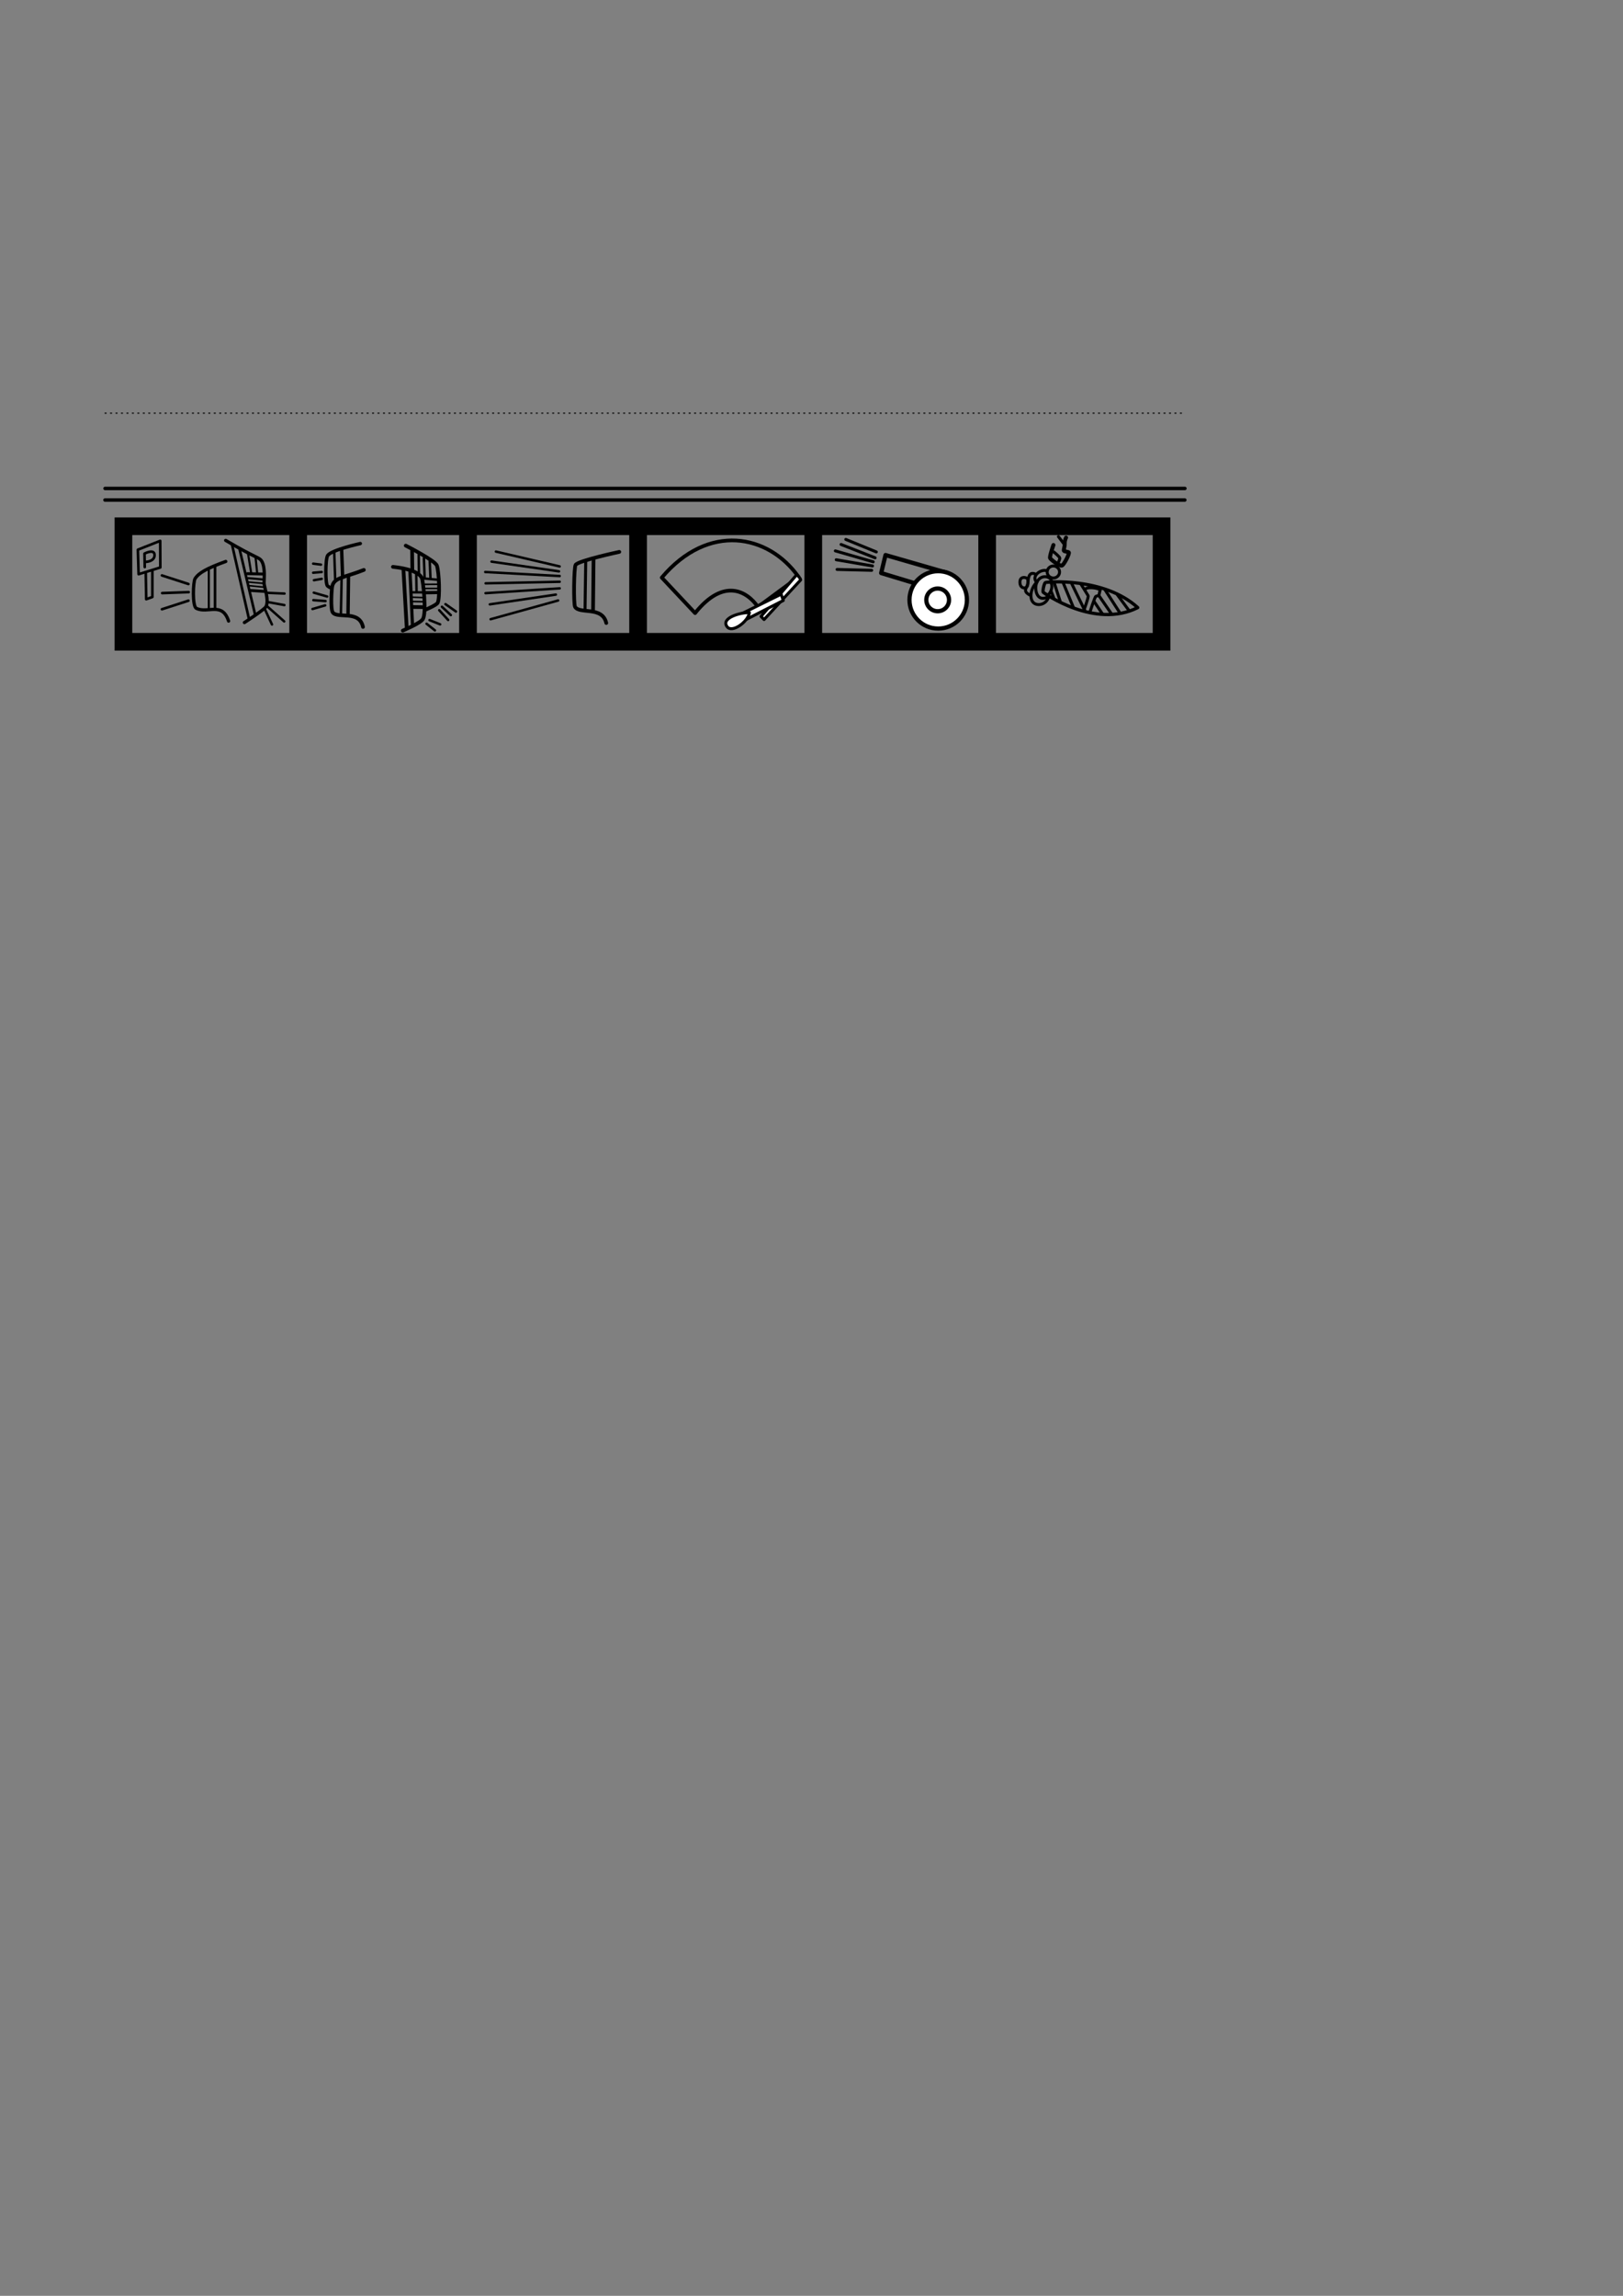 <?xml version="1.0" encoding="UTF-8" standalone="no"?>
<!-- Created with Inkscape (http://www.inkscape.org/) -->
<svg
   xmlns:svg="http://www.w3.org/2000/svg"
   xmlns="http://www.w3.org/2000/svg"
   version="1.0"
   width="744.094"
   height="1052.362"
   id="svg2">
  <rect width="100%" height="100%" fill="#808080" stroke="none"/>
  <defs
     id="defs3" />
  <g
     id="layer1">
    <g
       transform="matrix(1.001,0,0,1,-2.863623e-2,145)"
       id="g2754">
      <path
         d="M 318.383,136.034 C 331.616,119.509 342.316,126.15 347.167,133.199 L 365.771,119.444 C 351.99,99.841 324.446,94.468 303.121,119.762 L 318.383,136.034 z "
         style="color:black;fill:none;fill-opacity:1;fill-rule:evenodd;stroke:black;stroke-width:1.702;stroke-linecap:round;stroke-linejoin:round;marker:none;marker-start:none;marker-mid:none;marker-end:none;stroke-miterlimit:4;stroke-dashoffset:0;stroke-opacity:1;visibility:visible;display:inline;overflow:visible"
         id="path2756" />
      <path
         d="M 98.519,114.836 L 98.519,133.95"
         style="color:black;fill:none;fill-opacity:1;fill-rule:evenodd;stroke:black;stroke-width:1.194;stroke-linecap:round;stroke-linejoin:round;marker:none;marker-start:none;marker-mid:none;marker-end:none;stroke-miterlimit:4;stroke-dashoffset:0;stroke-opacity:1;visibility:visible;display:inline;overflow:visible"
         id="path2758" />
      <path
         d="M 95.67,115.735 L 95.67,133.837"
         style="color:black;fill:none;fill-opacity:1;fill-rule:evenodd;stroke:black;stroke-width:0.978;stroke-linecap:round;stroke-linejoin:round;marker:none;marker-start:none;marker-mid:none;marker-end:none;stroke-miterlimit:4;stroke-dashoffset:0;stroke-opacity:1;visibility:visible;display:inline;overflow:visible"
         id="path2760" />
      <path
         d="M 86.338,122.706 L 74.195,118.771"
         style="color:black;fill:none;fill-opacity:1;fill-rule:evenodd;stroke:black;stroke-width:1.194;stroke-linecap:round;stroke-linejoin:round;marker:none;marker-start:none;marker-mid:none;marker-end:none;stroke-miterlimit:4;stroke-dashoffset:0;stroke-opacity:1;visibility:visible;display:inline;overflow:visible"
         id="path2762" />
      <path
         d="M 86.45,126.417 L 74.307,126.866"
         style="color:black;fill:none;fill-opacity:1;fill-rule:evenodd;stroke:black;stroke-width:1.194;stroke-linecap:round;stroke-linejoin:round;marker:none;marker-start:none;marker-mid:none;marker-end:none;stroke-miterlimit:4;stroke-dashoffset:0;stroke-opacity:1;visibility:visible;display:inline;overflow:visible"
         id="path2764" />
      <path
         d="M 66.324,114.948 L 66.212,108.764 C 66.212,108.764 70.793,106.347 70.822,109.439 C 70.85,112.643 66.324,112.587 66.324,112.587"
         style="color:black;fill:none;fill-opacity:1;fill-rule:evenodd;stroke:black;stroke-width:1.194;stroke-linecap:round;stroke-linejoin:round;marker:none;marker-start:none;marker-mid:none;marker-end:none;stroke-miterlimit:4;stroke-dashoffset:0;stroke-opacity:1;visibility:visible;display:inline;overflow:visible"
         id="path2767" />
      <path
         d="M 66.774,117.197 L 66.999,129.677 L 69.81,128.665 L 69.81,116.48"
         style="color:black;fill:none;fill-opacity:1;fill-rule:evenodd;stroke:black;stroke-width:1.194;stroke-linecap:round;stroke-linejoin:round;marker:none;marker-start:none;marker-mid:none;marker-end:none;stroke-miterlimit:4;stroke-dashoffset:0;stroke-opacity:1;visibility:visible;display:inline;overflow:visible"
         id="path2769" />
      <path
         d="M 109.697,106.496 L 116.885,136.761"
         style="color:black;fill:none;fill-opacity:1;fill-rule:evenodd;stroke:black;stroke-width:1.194;stroke-linecap:round;stroke-linejoin:round;marker:none;marker-start:none;marker-mid:none;marker-end:none;stroke-miterlimit:4;stroke-dashoffset:0;stroke-opacity:1;visibility:visible;display:inline;overflow:visible"
         id="path2771" />
      <path
         d="M 106.316,104.706 L 114.093,138.862"
         style="color:black;fill:none;fill-opacity:1;fill-rule:evenodd;stroke:black;stroke-width:1.194;stroke-linecap:round;stroke-linejoin:round;marker:none;marker-start:none;marker-mid:none;marker-end:none;stroke-miterlimit:4;stroke-dashoffset:0;stroke-opacity:1;visibility:visible;display:inline;overflow:visible"
         id="path2773" />
      <path
         d="M 113.365,117.959 L 120.425,118.123"
         style="color:black;fill:none;fill-opacity:1;fill-rule:evenodd;stroke:black;stroke-width:1.343;stroke-linecap:round;stroke-linejoin:round;marker:none;marker-start:none;marker-mid:none;marker-end:none;stroke-miterlimit:4;stroke-dashoffset:0;stroke-opacity:1;visibility:visible;display:inline;overflow:visible"
         id="path2775" />
      <path
         d="M 113.66,120.008 L 120.167,120.587"
         style="color:black;fill:none;fill-opacity:1;fill-rule:evenodd;stroke:black;stroke-width:0.978;stroke-linecap:round;stroke-linejoin:round;marker:none;marker-start:none;marker-mid:none;marker-end:none;stroke-miterlimit:4;stroke-dashoffset:0;stroke-opacity:1;visibility:visible;display:inline;overflow:visible"
         id="path2777" />
      <path
         d="M 113.997,121.807 L 120.744,122.418"
         style="color:black;fill:none;fill-opacity:1;fill-rule:evenodd;stroke:black;stroke-width:0.746;stroke-linecap:round;stroke-linejoin:round;marker:none;marker-start:none;marker-mid:none;marker-end:none;stroke-miterlimit:4;stroke-dashoffset:0;stroke-opacity:1;visibility:visible;display:inline;overflow:visible"
         id="path2779" />
      <path
         d="M 114.335,123.493 L 121.193,124.168"
         style="color:black;fill:none;fill-opacity:1;fill-rule:evenodd;stroke:black;stroke-width:0.746;stroke-linecap:round;stroke-linejoin:round;marker:none;marker-start:none;marker-mid:none;marker-end:none;stroke-miterlimit:4;stroke-dashoffset:0;stroke-opacity:1;visibility:visible;display:inline;overflow:visible"
         id="path2781" />
      <path
         d="M 114.801,125.665 L 121.583,126.115"
         style="color:black;fill:none;fill-opacity:1;fill-rule:evenodd;stroke:black;stroke-width:1.343;stroke-linecap:round;stroke-linejoin:round;marker:none;marker-start:none;marker-mid:none;marker-end:none;stroke-miterlimit:4;stroke-dashoffset:0;stroke-opacity:1;visibility:visible;display:inline;overflow:visible"
         id="path2783" />
      <path
         d="M 113.608,108.668 L 115.141,118.028"
         style="color:black;fill:none;fill-opacity:1;fill-rule:evenodd;stroke:black;stroke-width:0.978;stroke-linecap:round;stroke-linejoin:round;marker:none;marker-start:none;marker-mid:none;marker-end:none;stroke-miterlimit:4;stroke-dashoffset:0;stroke-opacity:1;visibility:visible;display:inline;overflow:visible"
         id="path2785" />
      <path
         d="M 117.119,110.942 L 117.856,118.088"
         style="color:black;fill:none;fill-opacity:1;fill-rule:evenodd;stroke:black;stroke-width:0.978;stroke-linecap:round;stroke-linejoin:round;marker:none;marker-start:none;marker-mid:none;marker-end:none;stroke-miterlimit:4;stroke-dashoffset:0;stroke-opacity:1;visibility:visible;display:inline;overflow:visible"
         id="path2787" />
      <path
         d="M 122.663,126.746 L 130.336,127.083"
         style="color:black;fill:none;fill-opacity:1;fill-rule:evenodd;stroke:black;stroke-width:1.119;stroke-linecap:round;stroke-linejoin:round;marker:none;marker-start:none;marker-mid:none;marker-end:none;stroke-miterlimit:4;stroke-dashoffset:0;stroke-opacity:1;visibility:visible;display:inline;overflow:visible"
         id="path2789" />
      <path
         d="M 122.992,131.026 L 130.284,132.359"
         style="color:black;fill:none;fill-opacity:1;fill-rule:evenodd;stroke:black;stroke-width:1.119;stroke-linecap:round;stroke-linejoin:round;marker:none;marker-start:none;marker-mid:none;marker-end:none;stroke-miterlimit:4;stroke-dashoffset:0;stroke-opacity:1;visibility:visible;display:inline;overflow:visible"
         id="path2791" />
      <path
         d="M 122.274,132.817 L 130.188,139.849"
         style="color:black;fill:none;fill-opacity:1;fill-rule:evenodd;stroke:black;stroke-width:1.119;stroke-linecap:round;stroke-linejoin:round;marker:none;marker-start:none;marker-mid:none;marker-end:none;stroke-miterlimit:4;stroke-dashoffset:0;stroke-opacity:1;visibility:visible;display:inline;overflow:visible"
         id="path2793" />
      <path
         d="M 121.339,134.235 L 124.594,141.25"
         style="color:black;fill:none;fill-opacity:1;fill-rule:evenodd;stroke:black;stroke-width:1.119;stroke-linecap:round;stroke-linejoin:round;marker:none;marker-start:none;marker-mid:none;marker-end:none;stroke-miterlimit:4;stroke-dashoffset:0;stroke-opacity:1;visibility:visible;display:inline;overflow:visible"
         id="path2795" />
      <path
         d="M 165.044,104.154 C 165.044,104.154 151.869,107.06 150.107,109.615 C 149.009,111.205 148.986,122.798 150.038,123.597 C 151.279,124.541 151.735,124.505 151.735,124.505"
         style="color:black;fill:none;fill-opacity:1;fill-rule:evenodd;stroke:black;stroke-width:1.552;stroke-linecap:round;stroke-linejoin:round;marker:none;marker-start:none;marker-mid:none;marker-end:none;stroke-miterlimit:4;stroke-dashoffset:0;stroke-opacity:1;visibility:visible;display:inline;overflow:visible"
         id="path2797" />
      <path
         d="M 166.67,116.245 C 157.9,119.731 153.188,119.663 152.226,123.606 C 151.884,125.007 151.346,134.283 152.451,135.749 C 154.724,138.764 164.528,134.452 166.281,142.383"
         style="color:black;fill:none;fill-opacity:1;fill-rule:evenodd;stroke:black;stroke-width:1.702;stroke-linecap:round;stroke-linejoin:round;marker:none;marker-start:none;marker-mid:none;marker-end:none;stroke-miterlimit:4;stroke-dashoffset:0;stroke-opacity:1;visibility:visible;display:inline;overflow:visible"
         id="path2799" />
      <path
         d="M 153.126,108.314 L 153.575,121.531"
         style="color:black;fill:none;fill-opacity:1;fill-rule:evenodd;stroke:black;stroke-width:1.119;stroke-linecap:round;stroke-linejoin:round;marker:none;marker-start:none;marker-mid:none;marker-end:none;stroke-miterlimit:4;stroke-dashoffset:0;stroke-opacity:1;visibility:visible;display:inline;overflow:visible"
         id="path2801" />
      <path
         d="M 156.499,106.965 L 156.948,119.108"
         style="color:black;fill:none;fill-opacity:1;fill-rule:evenodd;stroke:black;stroke-width:1.552;stroke-linecap:round;stroke-linejoin:round;marker:none;marker-start:none;marker-mid:none;marker-end:none;stroke-miterlimit:4;stroke-dashoffset:0;stroke-opacity:1;visibility:visible;display:inline;overflow:visible"
         id="path2803" />
      <path
         d="M 156.499,120.12 L 156.161,136.648"
         style="color:black;fill:none;fill-opacity:1;fill-rule:evenodd;stroke:black;stroke-width:1.119;stroke-linecap:round;stroke-linejoin:round;marker:none;marker-start:none;marker-mid:none;marker-end:none;stroke-miterlimit:4;stroke-dashoffset:0;stroke-opacity:1;visibility:visible;display:inline;overflow:visible"
         id="path2805" />
      <path
         d="M 159.647,118.771 L 159.422,136.986"
         style="color:black;fill:none;fill-opacity:1;fill-rule:evenodd;stroke:black;stroke-width:1.552;stroke-linecap:round;stroke-linejoin:round;marker:none;marker-start:none;marker-mid:none;marker-end:none;stroke-miterlimit:4;stroke-dashoffset:0;stroke-opacity:1;visibility:visible;display:inline;overflow:visible"
         id="path2807" />
      <path
         d="M 147.054,113.824 L 143.456,113.374"
         style="color:black;fill:none;fill-opacity:1;fill-rule:evenodd;stroke:black;stroke-width:1.119;stroke-linecap:round;stroke-linejoin:round;marker:none;marker-start:none;marker-mid:none;marker-end:none;stroke-miterlimit:4;stroke-dashoffset:0;stroke-opacity:1;visibility:visible;display:inline;overflow:visible"
         id="path2809" />
      <path
         d="M 147.391,117.197 L 143.456,117.534"
         style="color:black;fill:none;fill-opacity:1;fill-rule:evenodd;stroke:black;stroke-width:1.119;stroke-linecap:round;stroke-linejoin:round;marker:none;marker-start:none;marker-mid:none;marker-end:none;stroke-miterlimit:4;stroke-dashoffset:0;stroke-opacity:1;visibility:visible;display:inline;overflow:visible"
         id="path2811" />
      <path
         d="M 147.391,120.345 L 143.802,120.968"
         style="color:black;fill:none;fill-opacity:1;fill-rule:evenodd;stroke:black;stroke-width:1.119;stroke-linecap:round;stroke-linejoin:round;marker:none;marker-start:none;marker-mid:none;marker-end:none;stroke-miterlimit:4;stroke-dashoffset:0;stroke-opacity:1;visibility:visible;display:inline;overflow:visible"
         id="path2813" />
      <path
         d="M 149.865,128.44 L 143.741,126.666"
         style="color:black;fill:none;fill-opacity:1;fill-rule:evenodd;stroke:black;stroke-width:1.119;stroke-linecap:round;stroke-linejoin:round;marker:none;marker-start:none;marker-mid:none;marker-end:none;stroke-miterlimit:4;stroke-dashoffset:0;stroke-opacity:1;visibility:visible;display:inline;overflow:visible"
         id="path2815" />
      <path
         d="M 149.13,130.525 L 143.55,130.1"
         style="color:black;fill:none;fill-opacity:1;fill-rule:evenodd;stroke:black;stroke-width:1.119;stroke-linecap:round;stroke-linejoin:round;marker:none;marker-start:none;marker-mid:none;marker-end:none;stroke-miterlimit:4;stroke-dashoffset:0;stroke-opacity:1;visibility:visible;display:inline;overflow:visible"
         id="path2817" />
      <path
         d="M 148.957,132.497 L 143.144,134.166"
         style="color:black;fill:none;fill-opacity:1;fill-rule:evenodd;stroke:black;stroke-width:1.119;stroke-linecap:round;stroke-linejoin:round;marker:none;marker-start:none;marker-mid:none;marker-end:none;stroke-miterlimit:4;stroke-dashoffset:0;stroke-opacity:1;visibility:visible;display:inline;overflow:visible"
         id="path2819" />
      <path
         d="M 179.998,114.836 C 189.33,115.847 192.414,118.156 193.266,120.008 C 193.805,121.181 195.473,135.83 193.715,138.785 C 192.601,140.659 184.496,144.069 184.496,144.069"
         style="color:black;fill:none;fill-opacity:1;fill-rule:evenodd;stroke:black;stroke-width:1.702;stroke-linecap:round;stroke-linejoin:round;marker:none;marker-start:none;marker-mid:none;marker-end:none;stroke-miterlimit:4;stroke-dashoffset:0;stroke-opacity:1;visibility:visible;display:inline;overflow:visible"
         id="path2821" />
      <path
         d="M 184.798,115.952 L 186.295,142.495"
         style="color:black;fill:none;fill-opacity:1;fill-rule:evenodd;stroke:black;stroke-width:1.702;stroke-linecap:round;stroke-linejoin:round;marker:none;marker-start:none;marker-mid:none;marker-end:none;stroke-miterlimit:4;stroke-dashoffset:0;stroke-opacity:1;visibility:visible;display:inline;overflow:visible"
         id="path2823" />
      <path
         d="M 187.8,116.936 L 188.968,141.785"
         style="color:black;fill:none;fill-opacity:1;fill-rule:evenodd;stroke:black;stroke-width:1.478;stroke-linecap:round;stroke-linejoin:round;marker:none;marker-start:none;marker-mid:none;marker-end:none;stroke-miterlimit:4;stroke-dashoffset:0;stroke-opacity:1;visibility:visible;display:inline;overflow:visible"
         id="path2825" />
      <path
         d="M 188.768,126.529 L 193.94,126.529"
         style="color:black;fill:none;fill-opacity:1;fill-rule:evenodd;stroke:black;stroke-width:1.119;stroke-linecap:round;stroke-linejoin:round;marker:none;marker-start:none;marker-mid:none;marker-end:none;stroke-miterlimit:4;stroke-dashoffset:0;stroke-opacity:1;visibility:visible;display:inline;overflow:visible"
         id="path2827" />
      <path
         d="M 194.286,128.934 L 188.683,128.753"
         style="color:black;fill:none;fill-opacity:1;fill-rule:evenodd;stroke:black;stroke-width:0.746;stroke-linecap:round;stroke-linejoin:round;marker:none;marker-start:none;marker-mid:none;marker-end:none;stroke-miterlimit:4;stroke-dashoffset:0;stroke-opacity:1;visibility:visible;display:inline;overflow:visible"
         id="path2829" />
      <path
         d="M 194.338,130.845 L 188.727,130.716"
         style="color:black;fill:none;fill-opacity:1;fill-rule:evenodd;stroke:black;stroke-width:0.746;stroke-linecap:round;stroke-linejoin:round;marker:none;marker-start:none;marker-mid:none;marker-end:none;stroke-miterlimit:4;stroke-dashoffset:0;stroke-opacity:1;visibility:visible;display:inline;overflow:visible"
         id="path2831" />
      <path
         d="M 194.286,133.311 L 189.218,133.242"
         style="color:black;fill:none;fill-opacity:1;fill-rule:evenodd;stroke:black;stroke-width:1.694;stroke-linecap:round;stroke-linejoin:round;marker:none;marker-start:none;marker-mid:none;marker-end:none;stroke-miterlimit:4;stroke-dashoffset:0;stroke-opacity:1;visibility:visible;display:inline;overflow:visible"
         id="path2833" />
      <path
         d="M 190.671,117.984 L 190.819,126.26"
         style="color:black;fill:none;fill-opacity:1;fill-rule:evenodd;stroke:black;stroke-width:1.119;stroke-linecap:round;stroke-linejoin:round;marker:none;marker-start:none;marker-mid:none;marker-end:none;stroke-miterlimit:4;stroke-dashoffset:0;stroke-opacity:1;visibility:visible;display:inline;overflow:visible"
         id="path2835" />
      <path
         d="M 185.87,105.106 C 185.87,105.106 199.361,111.956 200.124,114.273 C 201.153,117.395 201.596,128.978 200.497,131.287 C 199.962,132.411 194.84,134.512 194.84,134.512"
         style="color:black;fill:none;fill-opacity:1;fill-rule:evenodd;stroke:black;stroke-width:1.702;stroke-linecap:round;stroke-linejoin:round;marker:none;marker-start:none;marker-mid:none;marker-end:none;stroke-miterlimit:4;stroke-dashoffset:0;stroke-opacity:1;visibility:visible;display:inline;overflow:visible"
         id="path2837" />
      <path
         d="M 188.768,106.852 L 188.881,116.297"
         style="color:black;fill:none;fill-opacity:1;fill-rule:evenodd;stroke:black;stroke-width:1.702;stroke-linecap:round;stroke-linejoin:round;marker:none;marker-start:none;marker-mid:none;marker-end:none;stroke-miterlimit:4;stroke-dashoffset:0;stroke-opacity:1;visibility:visible;display:inline;overflow:visible"
         id="path2839" />
      <path
         d="M 191.804,109.214 L 191.916,117.871"
         style="color:black;fill:none;fill-opacity:1;fill-rule:evenodd;stroke:black;stroke-width:1.119;stroke-linecap:round;stroke-linejoin:round;marker:none;marker-start:none;marker-mid:none;marker-end:none;stroke-miterlimit:4;stroke-dashoffset:0;stroke-opacity:1;visibility:visible;display:inline;overflow:visible"
         id="path2841" />
      <path
         d="M 194.192,110.892 L 194.503,119.67"
         style="color:black;fill:none;fill-opacity:1;fill-rule:evenodd;stroke:black;stroke-width:1.119;stroke-linecap:round;stroke-linejoin:round;marker:none;marker-start:none;marker-mid:none;marker-end:none;stroke-miterlimit:4;stroke-dashoffset:0;stroke-opacity:1;visibility:visible;display:inline;overflow:visible"
         id="path2843" />
      <path
         d="M 196.864,112.362 L 197.201,120.233"
         style="color:black;fill:none;fill-opacity:1;fill-rule:evenodd;stroke:black;stroke-width:1.119;stroke-linecap:round;stroke-linejoin:round;marker:none;marker-start:none;marker-mid:none;marker-end:none;stroke-miterlimit:4;stroke-dashoffset:0;stroke-opacity:1;visibility:visible;display:inline;overflow:visible"
         id="path2845" />
      <path
         d="M 193.603,120.12 L 201.024,120.795"
         style="color:black;fill:none;fill-opacity:1;fill-rule:evenodd;stroke:black;stroke-width:1.119;stroke-linecap:round;stroke-linejoin:round;marker:none;marker-start:none;marker-mid:none;marker-end:none;stroke-miterlimit:4;stroke-dashoffset:0;stroke-opacity:1;visibility:visible;display:inline;overflow:visible"
         id="path2847" />
      <path
         d="M 194.382,122.862 L 200.911,122.819"
         style="color:black;fill:none;fill-opacity:1;fill-rule:evenodd;stroke:black;stroke-width:0.746;stroke-linecap:round;stroke-linejoin:round;marker:none;marker-start:none;marker-mid:none;marker-end:none;stroke-miterlimit:4;stroke-dashoffset:0;stroke-opacity:1;visibility:visible;display:inline;overflow:visible"
         id="path2849" />
      <path
         d="M 194.503,124.73 L 201.024,124.73"
         style="color:black;fill:none;fill-opacity:1;fill-rule:evenodd;stroke:black;stroke-width:0.746;stroke-linecap:round;stroke-linejoin:round;marker:none;marker-start:none;marker-mid:none;marker-end:none;stroke-miterlimit:4;stroke-dashoffset:0;stroke-opacity:1;visibility:visible;display:inline;overflow:visible"
         id="path2851" />
      <path
         d="M 195.09,126.693 L 200.782,126.581"
         style="color:black;fill:none;fill-opacity:1;fill-rule:evenodd;stroke:black;stroke-width:1.493;stroke-linecap:round;stroke-linejoin:round;marker:none;marker-start:none;marker-mid:none;marker-end:none;stroke-miterlimit:4;stroke-dashoffset:0;stroke-opacity:1;visibility:visible;display:inline;overflow:visible"
         id="path2853" />
      <path
         d="M 204.06,131.926 L 208.878,135.316"
         style="color:black;fill:none;fill-opacity:1;fill-rule:evenodd;stroke:black;stroke-width:1.119;stroke-linecap:round;stroke-linejoin:round;marker:none;marker-start:none;marker-mid:none;marker-end:none;stroke-miterlimit:4;stroke-dashoffset:0;stroke-opacity:1;visibility:visible;display:inline;overflow:visible"
         id="path2855" />
      <path
         d="M 202.434,133.136 L 206.508,136.952"
         style="color:black;fill:none;fill-opacity:1;fill-rule:evenodd;stroke:black;stroke-width:1.119;stroke-linecap:round;stroke-linejoin:round;marker:none;marker-start:none;marker-mid:none;marker-end:none;stroke-miterlimit:4;stroke-dashoffset:0;stroke-opacity:1;visibility:visible;display:inline;overflow:visible"
         id="path2857" />
      <path
         d="M 201.205,134.72 L 205.288,139.193"
         style="color:black;fill:none;fill-opacity:1;fill-rule:evenodd;stroke:black;stroke-width:1.119;stroke-linecap:round;stroke-linejoin:round;marker:none;marker-start:none;marker-mid:none;marker-end:none;stroke-miterlimit:4;stroke-dashoffset:0;stroke-opacity:1;visibility:visible;display:inline;overflow:visible"
         id="path2859" />
      <path
         d="M 196.751,139.251 L 201.621,141.198"
         style="color:black;fill:none;fill-opacity:1;fill-rule:evenodd;stroke:black;stroke-width:1.119;stroke-linecap:round;stroke-linejoin:round;marker:none;marker-start:none;marker-mid:none;marker-end:none;stroke-miterlimit:4;stroke-dashoffset:0;stroke-opacity:1;visibility:visible;display:inline;overflow:visible"
         id="path2861" />
      <path
         d="M 195.402,140.921 L 199.225,143.957"
         style="color:black;fill:none;fill-opacity:1;fill-rule:evenodd;stroke:black;stroke-width:1.119;stroke-linecap:round;stroke-linejoin:round;marker:none;marker-start:none;marker-mid:none;marker-end:none;stroke-miterlimit:4;stroke-dashoffset:0;stroke-opacity:1;visibility:visible;display:inline;overflow:visible"
         id="path2863" />
      <path
         d="M 283.665,107.977 C 283.665,107.977 264.877,111.983 263.651,113.936 C 262.893,115.144 262.667,131.963 263.413,133.19 C 265.516,136.648 275.907,132.713 277.706,140.584"
         style="color:black;fill:none;fill-opacity:1;fill-rule:evenodd;stroke:black;stroke-width:1.702;stroke-linecap:round;stroke-linejoin:round;marker:none;marker-start:none;marker-mid:none;marker-end:none;stroke-miterlimit:4;stroke-dashoffset:0;stroke-opacity:1;visibility:visible;display:inline;overflow:visible"
         id="path2865" />
      <path
         d="M 268.298,112.13 L 267.98,134.391"
         style="color:black;fill:none;fill-opacity:1;fill-rule:evenodd;stroke:black;stroke-width:1.358;stroke-linecap:round;stroke-linejoin:round;marker:none;marker-start:none;marker-mid:none;marker-end:none;stroke-miterlimit:4;stroke-dashoffset:0;stroke-opacity:1;visibility:visible;display:inline;overflow:visible"
         id="path2867" />
      <path
         d="M 271.885,111.176 L 271.647,134.868"
         style="color:black;fill:none;fill-opacity:1;fill-rule:evenodd;stroke:black;stroke-width:1.702;stroke-linecap:round;stroke-linejoin:round;marker:none;marker-start:none;marker-mid:none;marker-end:none;stroke-miterlimit:4;stroke-dashoffset:0;stroke-opacity:1;visibility:visible;display:inline;overflow:visible"
         id="path2869" />
      <path
         d="M 227.153,107.837 L 256.356,114.639"
         style="color:black;fill:none;fill-opacity:1;fill-rule:evenodd;stroke:black;stroke-width:1.119;stroke-linecap:round;stroke-linejoin:round;marker:none;marker-start:none;marker-mid:none;marker-end:none;stroke-miterlimit:4;stroke-dashoffset:0;stroke-opacity:1;visibility:visible;display:inline;overflow:visible"
         id="path2871" />
      <path
         d="M 225.162,112.448 L 256.054,116.9"
         style="color:black;fill:none;fill-opacity:1;fill-rule:evenodd;stroke:black;stroke-width:1.119;stroke-linecap:round;stroke-linejoin:round;marker:none;marker-start:none;marker-mid:none;marker-end:none;stroke-miterlimit:4;stroke-dashoffset:0;stroke-opacity:1;visibility:visible;display:inline;overflow:visible"
         id="path2873" />
      <path
         d="M 222.268,117.199 L 256.372,119.047"
         style="color:black;fill:none;fill-opacity:1;fill-rule:evenodd;stroke:black;stroke-width:1.119;stroke-linecap:round;stroke-linejoin:round;marker:none;marker-start:none;marker-mid:none;marker-end:none;stroke-miterlimit:4;stroke-dashoffset:0;stroke-opacity:1;visibility:visible;display:inline;overflow:visible"
         id="path2875" />
      <path
         d="M 222.446,122.389 L 256.372,121.67"
         style="color:black;fill:none;fill-opacity:1;fill-rule:evenodd;stroke:black;stroke-width:1.119;stroke-linecap:round;stroke-linejoin:round;marker:none;marker-start:none;marker-mid:none;marker-end:none;stroke-miterlimit:4;stroke-dashoffset:0;stroke-opacity:1;visibility:visible;display:inline;overflow:visible"
         id="path2877" />
      <path
         d="M 222.404,126.899 L 256.372,124.692"
         style="color:black;fill:none;fill-opacity:1;fill-rule:evenodd;stroke:black;stroke-width:1.119;stroke-linecap:round;stroke-linejoin:round;marker:none;marker-start:none;marker-mid:none;marker-end:none;stroke-miterlimit:4;stroke-dashoffset:0;stroke-opacity:1;visibility:visible;display:inline;overflow:visible"
         id="path2879" />
      <path
         d="M 224.367,132.025 L 254.623,127.554"
         style="color:black;fill:none;fill-opacity:1;fill-rule:evenodd;stroke:black;stroke-width:1.119;stroke-linecap:round;stroke-linejoin:round;marker:none;marker-start:none;marker-mid:none;marker-end:none;stroke-miterlimit:4;stroke-dashoffset:0;stroke-opacity:1;visibility:visible;display:inline;overflow:visible"
         id="path2881" />
      <path
         d="M 224.729,138.844 L 255.657,130.257"
         style="color:black;fill:none;fill-opacity:1;fill-rule:evenodd;stroke:black;stroke-width:1.119;stroke-linecap:round;stroke-linejoin:round;marker:none;marker-start:none;marker-mid:none;marker-end:none;stroke-miterlimit:4;stroke-dashoffset:0;stroke-opacity:1;visibility:visible;display:inline;overflow:visible"
         id="path2883" />
      <path
         d="M 364.957,118.398 C 364.957,118.398 366.665,119.96 366.737,120.826 L 349.977,138.994 L 348.595,137.553 L 364.957,118.398 z "
         style="color:black;fill:white;fill-opacity:1;fill-rule:evenodd;stroke:black;stroke-width:1.358;stroke-linecap:round;stroke-linejoin:round;marker:none;marker-start:none;marker-mid:none;marker-end:none;stroke-miterlimit:4;stroke-dashoffset:0;stroke-opacity:1;visibility:visible;display:inline;overflow:visible"
         id="path2885" />
      <path
         d="M 338.483,136.914 L 357.812,127.365 L 358.775,130.257 L 341.342,139.173 L 338.483,136.914 z "
         style="color:black;fill:white;fill-opacity:1;fill-rule:evenodd;stroke:black;stroke-width:1.358;stroke-linecap:round;stroke-linejoin:round;marker:none;marker-start:none;marker-mid:none;marker-end:none;stroke-miterlimit:4;stroke-dashoffset:0;stroke-opacity:1;visibility:visible;display:inline;overflow:visible"
         id="path2887" />
      <path
         d="M 405.609,109.429 L 433.907,117.603 L 431.61,126.176 L 403.613,117.679 L 405.609,109.429 z "
         style="color:black;fill:none;fill-opacity:1;fill-rule:evenodd;stroke:black;stroke-width:1.933;stroke-linecap:round;stroke-linejoin:round;marker:none;marker-start:none;marker-mid:none;marker-end:none;stroke-miterlimit:4;stroke-dashoffset:0;stroke-opacity:1;visibility:visible;display:inline;overflow:visible"
         id="path2889" />
      <path
         d="M 442.887,129.979 C 442.887,137.24 436.994,143.133 429.733,143.133 C 422.472,143.133 416.579,137.24 416.579,129.979 C 416.579,122.718 422.472,116.825 429.733,116.825 C 436.994,116.825 442.887,122.718 442.887,129.979 z "
         style="color:black;fill:white;fill-opacity:1;fill-rule:evenodd;stroke:black;stroke-width:1.933;stroke-linecap:round;stroke-linejoin:round;marker:none;marker-start:none;marker-mid:none;marker-end:none;stroke-miterlimit:4;stroke-dashoffset:0;stroke-opacity:1;visibility:visible;display:inline;overflow:visible"
         id="path2891" />
      <path
         d="M 434.698,129.979 C 434.698,132.851 432.367,135.182 429.495,135.182 C 426.622,135.182 424.291,132.851 424.291,129.979 C 424.291,127.106 426.622,124.775 429.495,124.775 C 432.367,124.775 434.698,127.106 434.698,129.979 z "
         style="color:black;fill:white;fill-opacity:1;fill-rule:evenodd;stroke:black;stroke-width:1.933;stroke-linecap:round;stroke-linejoin:round;marker:none;marker-start:none;marker-mid:none;marker-end:none;stroke-miterlimit:4;stroke-dashoffset:0;stroke-opacity:1;visibility:visible;display:inline;overflow:visible"
         id="path2893" />
      <path
         d="M 387.412,102.262 L 401.393,107.996"
         style="color:black;fill:none;fill-opacity:1;fill-rule:evenodd;stroke:black;stroke-width:1.358;stroke-linecap:round;stroke-linejoin:round;marker:none;marker-start:none;marker-mid:none;marker-end:none;stroke-miterlimit:4;stroke-dashoffset:0;stroke-opacity:1;visibility:visible;display:inline;overflow:visible"
         id="path2895" />
      <path
         d="M 400.842,110.702 L 385.25,104.577"
         style="color:black;fill:none;fill-opacity:1;fill-rule:evenodd;stroke:black;stroke-width:1.358;stroke-linecap:round;stroke-linejoin:round;marker:none;marker-start:none;marker-mid:none;marker-end:none;stroke-miterlimit:4;stroke-dashoffset:0;stroke-opacity:1;visibility:visible;display:inline;overflow:visible"
         id="path2897" />
      <path
         d="M 399.973,112.53 L 382.623,107.515"
         style="color:black;fill:none;fill-opacity:1;fill-rule:evenodd;stroke:black;stroke-width:1.358;stroke-linecap:round;stroke-linejoin:round;marker:none;marker-start:none;marker-mid:none;marker-end:none;stroke-miterlimit:4;stroke-dashoffset:0;stroke-opacity:1;visibility:visible;display:inline;overflow:visible"
         id="path2899" />
      <path
         d="M 399.649,114.429 L 383.024,111.573"
         style="color:black;fill:none;fill-opacity:1;fill-rule:evenodd;stroke:black;stroke-width:1.358;stroke-linecap:round;stroke-linejoin:round;marker:none;marker-start:none;marker-mid:none;marker-end:none;stroke-miterlimit:4;stroke-dashoffset:0;stroke-opacity:1;visibility:visible;display:inline;overflow:visible"
         id="path2901" />
      <path
         d="M 399.267,116.426 L 383.421,116.026"
         style="color:black;fill:none;fill-opacity:1;fill-rule:evenodd;stroke:black;stroke-width:1.358;stroke-linecap:round;stroke-linejoin:round;marker:none;marker-start:none;marker-mid:none;marker-end:none;stroke-miterlimit:4;stroke-dashoffset:0;stroke-opacity:1;visibility:visible;display:inline;overflow:visible"
         id="path2903" />
      <path
         d="M 478.774,122.053 C 479.058,121.728 505.604,119.375 521.124,133.517 C 501.487,143.455 478.358,126.97 477.874,126.52 C 477.479,126.154 478.113,122.811 478.774,122.053 z "
         style="color:black;fill:none;fill-opacity:1;fill-rule:evenodd;stroke:black;stroke-width:1.493;stroke-linecap:round;stroke-linejoin:round;marker:none;marker-start:none;marker-mid:none;marker-end:none;stroke-miterlimit:4;stroke-dashoffset:0;stroke-opacity:1;visibility:visible;display:inline;overflow:visible"
         id="path2905" />
      <path
         d="M 511.8,127.653 L 517.197,134.962"
         style="color:black;fill:none;fill-opacity:1;fill-rule:evenodd;stroke:black;stroke-width:1.358;stroke-linecap:round;stroke-linejoin:round;marker:none;marker-start:none;marker-mid:none;marker-end:none;stroke-miterlimit:4;stroke-dashoffset:0;stroke-opacity:1;visibility:visible;display:inline;overflow:visible"
         id="path2907" />
      <path
         d="M 506.179,125.405 L 512.981,135.974"
         style="color:black;fill:none;fill-opacity:1;fill-rule:evenodd;stroke:black;stroke-width:1.358;stroke-linecap:round;stroke-linejoin:round;marker:none;marker-start:none;marker-mid:none;marker-end:none;stroke-miterlimit:4;stroke-dashoffset:0;stroke-opacity:1;visibility:visible;display:inline;overflow:visible"
         id="path2909" />
      <path
         d="M 503.874,125.517 L 503.322,127.984 L 509.046,136.311"
         style="color:black;fill:none;fill-opacity:1;fill-rule:evenodd;stroke:black;stroke-width:1.358;stroke-linecap:round;stroke-linejoin:round;marker:none;marker-start:none;marker-mid:none;marker-end:none;stroke-miterlimit:4;stroke-dashoffset:0;stroke-opacity:1;visibility:visible;display:inline;overflow:visible"
         id="path2911" />
      <path
         d="M 495.216,122.931 C 495.216,122.931 498.057,127.397 498.413,128.08 C 498.736,128.698 496.367,134.982 496.367,134.982"
         style="color:black;fill:none;fill-opacity:1;fill-rule:evenodd;stroke:black;stroke-width:1.358;stroke-linecap:round;stroke-linejoin:round;marker:none;marker-start:none;marker-mid:none;marker-end:none;stroke-miterlimit:4;stroke-dashoffset:0;stroke-opacity:1;visibility:visible;display:inline;overflow:visible"
         id="path2913" />
      <path
         d="M 490.943,122.65 L 496.903,134.906"
         style="color:black;fill:none;fill-opacity:1;fill-rule:evenodd;stroke:black;stroke-width:1.358;stroke-linecap:round;stroke-linejoin:round;marker:none;marker-start:none;marker-mid:none;marker-end:none;stroke-miterlimit:4;stroke-dashoffset:0;stroke-opacity:1;visibility:visible;display:inline;overflow:visible"
         id="path2915" />
      <path
         d="M 487.033,122.272 L 491.62,133.367"
         style="color:black;fill:none;fill-opacity:1;fill-rule:evenodd;stroke:black;stroke-width:1.358;stroke-linecap:round;stroke-linejoin:round;marker:none;marker-start:none;marker-mid:none;marker-end:none;stroke-miterlimit:4;stroke-dashoffset:0;stroke-opacity:1;visibility:visible;display:inline;overflow:visible"
         id="path2917" />
      <path
         d="M 483.017,122.594 L 485.546,130.464"
         style="color:black;fill:none;fill-opacity:1;fill-rule:evenodd;stroke:black;stroke-width:1.358;stroke-linecap:round;stroke-linejoin:round;marker:none;marker-start:none;marker-mid:none;marker-end:none;stroke-miterlimit:4;stroke-dashoffset:0;stroke-opacity:1;visibility:visible;display:inline;overflow:visible"
         id="path2919" />
      <path
         d="M 499.208,135.636 C 499.208,135.636 501.472,128.623 501.906,128.384 C 502.314,128.159 503.311,127.991 503.311,127.991"
         style="color:black;fill:none;fill-opacity:1;fill-rule:evenodd;stroke:black;stroke-width:1.358;stroke-linecap:round;stroke-linejoin:round;marker:none;marker-start:none;marker-mid:none;marker-end:none;stroke-miterlimit:4;stroke-dashoffset:0;stroke-opacity:1;visibility:visible;display:inline;overflow:visible"
         id="path2921" />
      <path
         d="M 496.903,125.405 C 497.409,123.718 502.862,124.449 503.874,125.405"
         style="color:black;fill:none;fill-opacity:1;fill-rule:evenodd;stroke:black;stroke-width:1.358;stroke-linecap:round;stroke-linejoin:round;marker:none;marker-start:none;marker-mid:none;marker-end:none;stroke-miterlimit:4;stroke-dashoffset:0;stroke-opacity:1;visibility:visible;display:inline;overflow:visible"
         id="path2923" />
      <path
         d="M 480.374,128.384 C 475.288,131.464 473.857,125.886 474.58,122.929 C 475.716,118.284 480.791,118.62 481.667,121.301"
         style="color:black;fill:none;fill-opacity:1;fill-rule:evenodd;stroke:black;stroke-width:1.358;stroke-linecap:round;stroke-linejoin:round;marker:none;marker-start:none;marker-mid:none;marker-end:none;stroke-miterlimit:4;stroke-dashoffset:0;stroke-opacity:1;visibility:visible;display:inline;overflow:visible"
         id="path2925" />
      <path
         d="M 485.318,117.197 C 485.318,118.715 484.048,119.948 482.482,119.948 C 480.917,119.948 479.647,118.715 479.647,117.197 C 479.647,115.678 480.917,114.445 482.482,114.445 C 484.048,114.445 485.318,115.678 485.318,117.197 z "
         style="color:black;fill:none;fill-opacity:1;fill-rule:evenodd;stroke:black;stroke-width:1.358;stroke-linecap:round;stroke-linejoin:round;marker:none;marker-start:none;marker-mid:none;marker-end:none;stroke-miterlimit:4;stroke-dashoffset:0;stroke-opacity:1;visibility:visible;display:inline;overflow:visible"
         id="path2927" />
      <path
         d="M 479.643,116.691 C 477.057,115.51 472.054,118.996 474.865,121.975"
         style="color:black;fill:none;fill-opacity:1;fill-rule:evenodd;stroke:black;stroke-width:1.358;stroke-linecap:round;stroke-linejoin:round;marker:none;marker-start:none;marker-mid:none;marker-end:none;stroke-miterlimit:4;stroke-dashoffset:0;stroke-opacity:1;visibility:visible;display:inline;overflow:visible"
         id="path2929" />
      <path
         d="M 480.374,128.497 C 479.202,132.388 474.99,132.931 473.278,131.17 C 471.354,129.192 472.122,124.487 474.921,121.863"
         style="color:black;fill:none;fill-opacity:1;fill-rule:evenodd;stroke:black;stroke-width:1.358;stroke-linecap:round;stroke-linejoin:round;marker:none;marker-start:none;marker-mid:none;marker-end:none;stroke-miterlimit:4;stroke-dashoffset:0;stroke-opacity:1;visibility:visible;display:inline;overflow:visible"
         id="path2931" />
      <path
         d="M 471.829,127.822 C 467.95,125.854 470.599,124.468 470.817,122.256 C 471.02,120.205 471.103,116.68 474.395,118.199"
         style="color:black;fill:none;fill-opacity:1;fill-rule:evenodd;stroke:black;stroke-width:1.358;stroke-linecap:round;stroke-linejoin:round;marker:none;marker-start:none;marker-mid:none;marker-end:none;stroke-miterlimit:4;stroke-dashoffset:0;stroke-opacity:1;visibility:visible;display:inline;overflow:visible"
         id="path2933" />
      <path
         d="M 470.761,122.425 C 470.761,123.573 470.366,124.505 469.187,124.505 C 468.008,124.505 467.108,123.511 467.163,121.694 C 467.211,120.121 468.185,119.584 469.355,119.727 C 471.211,119.952 470.761,121.277 470.761,122.425 z "
         style="color:black;fill:none;fill-opacity:1;fill-rule:evenodd;stroke:black;stroke-width:1.358;stroke-linecap:round;stroke-linejoin:round;marker:none;marker-start:none;marker-mid:none;marker-end:none;stroke-miterlimit:4;stroke-dashoffset:0;stroke-opacity:1;visibility:visible;display:inline;overflow:visible"
         id="path2935" />
      <path
         d="M 482.511,104.829 C 482.511,104.829 480.624,110.173 480.993,110.844 C 481.387,111.562 485.003,114.409 486.333,114.273 C 487.198,114.185 490.044,108.672 489.538,108.202 C 489.247,107.932 487.419,107.826 487.289,107.415 C 487.121,106.884 487.725,105.672 487.683,104.098 C 487.641,102.524 488.298,101.431 488.298,101.431"
         style="color:black;fill:none;fill-opacity:1;fill-rule:evenodd;stroke:black;stroke-width:1.821;stroke-linecap:round;stroke-linejoin:round;marker:none;marker-start:none;marker-mid:none;marker-end:none;stroke-miterlimit:4;stroke-dashoffset:0;stroke-opacity:1;visibility:visible;display:inline;overflow:visible"
         id="path2937" />
      <path
         d="M 482.661,107.977 C 482.661,107.977 485.362,110.199 485.416,110.788 C 485.48,111.488 484.46,113.43 484.46,113.43"
         style="color:black;fill:none;fill-opacity:1;fill-rule:evenodd;stroke:black;stroke-width:1.358;stroke-linecap:round;stroke-linejoin:round;marker:none;marker-start:none;marker-mid:none;marker-end:none;stroke-miterlimit:4;stroke-dashoffset:0;stroke-opacity:1;visibility:visible;display:inline;overflow:visible"
         id="path2939" />
      <path
         d="M 481.161,121.694 C 482.792,123.999 480.824,127.597 479.756,127.766"
         style="color:black;fill:none;fill-opacity:1;fill-rule:evenodd;stroke:black;stroke-width:1.358;stroke-linecap:round;stroke-linejoin:round;marker:none;marker-start:none;marker-mid:none;marker-end:none;stroke-miterlimit:4;stroke-dashoffset:0;stroke-opacity:1;visibility:visible;display:inline;overflow:visible"
         id="path2941" />
      <path
         d="M 63.176,106.965 L 73.408,102.917 L 73.464,115.117 L 63.513,118.209 L 63.176,106.965 z "
         style="color:black;fill:none;fill-opacity:1;fill-rule:evenodd;stroke:black;stroke-width:1.194;stroke-linecap:round;stroke-linejoin:round;marker:none;marker-start:none;marker-mid:none;marker-end:none;stroke-miterlimit:4;stroke-dashoffset:0;stroke-opacity:1;visibility:visible;display:inline;overflow:visible"
         id="path2943" />
      <path
         d="M 103.428,112.362 C 94.771,115.51 91.08,117.562 89.374,120.233 C 88.451,121.676 88.058,132.899 89.936,133.837 C 95.183,136.459 101.742,130.605 104.721,139.684"
         style="color:black;fill:none;fill-opacity:1;fill-rule:evenodd;stroke:black;stroke-width:1.493;stroke-linecap:round;stroke-linejoin:round;marker:none;marker-start:none;marker-mid:none;marker-end:none;stroke-miterlimit:4;stroke-dashoffset:0;stroke-opacity:1;visibility:visible;display:inline;overflow:visible"
         id="path2945" />
      <path
         d="M 103.393,102.717 C 117.402,110.99 118.793,110.43 119.844,112.137 C 121.668,115.097 120.926,120.564 120.969,122.256 C 121.013,124.049 123.349,130.013 121.868,133.05 C 121.219,134.382 111.974,140.359 111.974,140.359"
         style="color:black;fill:none;fill-opacity:1;fill-rule:evenodd;stroke:black;stroke-width:1.493;stroke-linecap:round;stroke-linejoin:round;marker:none;marker-start:none;marker-mid:none;marker-end:none;stroke-miterlimit:4;stroke-dashoffset:0;stroke-opacity:1;visibility:visible;display:inline;overflow:visible"
         id="path2947" />
      <path
         d="M 501.242,130.867 L 504.956,136.416"
         style="color:black;fill:none;fill-opacity:1;fill-rule:evenodd;stroke:black;stroke-width:1.358;stroke-linecap:round;stroke-linejoin:round;marker:none;marker-start:none;marker-mid:none;marker-end:none;stroke-miterlimit:4;stroke-dashoffset:0;stroke-opacity:1;visibility:visible;display:inline;overflow:visible"
         id="path2949" />
      <path
         d="M 487.633,104.725 L 484.802,100.976"
         style="color:black;fill:none;fill-opacity:1;fill-rule:evenodd;stroke:black;stroke-width:1.358;stroke-linecap:round;stroke-linejoin:round;marker:none;marker-start:none;marker-mid:none;marker-end:none;stroke-miterlimit:4;stroke-dashoffset:0;stroke-opacity:1;visibility:visible;display:inline;overflow:visible"
         id="path2951" />
      <path
         d="M 482.736,129.438 C 482.736,129.132 481.427,125.978 481.427,125.978"
         style="color:black;fill:none;fill-opacity:1;fill-rule:evenodd;stroke:black;stroke-width:1.358;stroke-linecap:round;stroke-linejoin:round;marker:none;marker-start:none;marker-mid:none;marker-end:none;stroke-miterlimit:4;stroke-dashoffset:0;stroke-opacity:1;visibility:visible;display:inline;overflow:visible"
         id="path2953" />
      <g
         id="g2955">
        <path
           d="M 56.559,96.226 L 532.031,96.226 L 532.031,149.184 L 56.559,149.184 L 56.559,96.226 z "
           style="color:black;fill:none;fill-opacity:1;fill-rule:evenodd;stroke:black;stroke-width:8.086;stroke-linecap:round;stroke-linejoin:miter;marker:none;marker-start:none;marker-mid:none;marker-end:none;stroke-miterlimit:20;stroke-dashoffset:0;stroke-opacity:1;visibility:visible;display:inline;overflow:visible"
           id="path2957" />
        <path
           d="M 136.592,98.68 L 136.592,146.577"
           style="color:black;fill:none;fill-opacity:1;fill-rule:evenodd;stroke:black;stroke-width:8.098;stroke-linecap:round;stroke-linejoin:miter;marker:none;marker-start:none;marker-mid:none;marker-end:none;stroke-miterlimit:20;stroke-dashoffset:0;stroke-opacity:1;visibility:visible;display:inline;overflow:visible"
           id="path2959" />
        <path
           d="M 214.373,98.68 L 214.373,146.577"
           style="color:black;fill:none;fill-opacity:1;fill-rule:evenodd;stroke:black;stroke-width:8.098;stroke-linecap:round;stroke-linejoin:miter;marker:none;marker-start:none;marker-mid:none;marker-end:none;stroke-miterlimit:20;stroke-dashoffset:0;stroke-opacity:1;visibility:visible;display:inline;overflow:visible"
           id="path2962" />
        <path
           d="M 292.28,98.68 L 292.28,146.577"
           style="color:black;fill:none;fill-opacity:1;fill-rule:evenodd;stroke:black;stroke-width:8.098;stroke-linecap:round;stroke-linejoin:miter;marker:none;marker-start:none;marker-mid:none;marker-end:none;stroke-miterlimit:20;stroke-dashoffset:0;stroke-opacity:1;visibility:visible;display:inline;overflow:visible"
           id="path2964" />
        <path
           d="M 372.516,98.68 L 372.516,146.577"
           style="color:black;fill:none;fill-opacity:1;fill-rule:evenodd;stroke:black;stroke-width:8.098;stroke-linecap:round;stroke-linejoin:miter;marker:none;marker-start:none;marker-mid:none;marker-end:none;stroke-miterlimit:20;stroke-dashoffset:0;stroke-opacity:1;visibility:visible;display:inline;overflow:visible"
           id="path2966" />
        <path
           d="M 452.154,98.68 L 452.154,146.577"
           style="color:black;fill:none;fill-opacity:1;fill-rule:evenodd;stroke:black;stroke-width:8.098;stroke-linecap:round;stroke-linejoin:miter;marker:none;marker-start:none;marker-mid:none;marker-end:none;stroke-miterlimit:20;stroke-dashoffset:0;stroke-opacity:1;visibility:visible;display:inline;overflow:visible"
           id="path2968" />
      </g>
      <path
         d="M 48.148,78.899 L 542.722,78.899"
         style="color:black;fill:none;fill-opacity:1;fill-rule:evenodd;stroke:black;stroke-width:1.597;stroke-linecap:round;stroke-linejoin:miter;marker:none;marker-start:none;marker-mid:none;marker-end:none;stroke-miterlimit:20;stroke-dashoffset:0;stroke-opacity:1;visibility:visible;display:inline;overflow:visible"
         id="path2970" />
      <path
         d="M 48.111,84.198 L 542.684,84.198"
         style="color:black;fill:none;fill-opacity:1;fill-rule:evenodd;stroke:black;stroke-width:1.597;stroke-linecap:round;stroke-linejoin:miter;marker:none;marker-start:none;marker-mid:none;marker-end:none;stroke-miterlimit:20;stroke-dashoffset:0;stroke-opacity:1;visibility:visible;display:inline;overflow:visible"
         id="path2972" />
      <path
         d="M 86.338,130.339 L 74.195,134.274"
         style="color:black;fill:none;fill-opacity:1;fill-rule:evenodd;stroke:black;stroke-width:1.194;stroke-linecap:round;stroke-linejoin:round;marker:none;marker-start:none;marker-mid:none;marker-end:none;stroke-miterlimit:4;stroke-dashoffset:0;stroke-opacity:1;visibility:visible;display:inline;overflow:visible"
         id="path2974" />
      <path
         d="M 343.271,135.822 C 339.539,135.626 329.882,138.182 333.095,142.342 C 335.368,145.285 342.635,140.036 343.271,135.822 z "
         style="color:black;fill:white;fill-opacity:1;fill-rule:evenodd;stroke:black;stroke-width:1.358;stroke-linecap:round;stroke-linejoin:round;marker:none;marker-start:none;marker-mid:none;marker-end:none;stroke-miterlimit:4;stroke-dashoffset:0;stroke-opacity:1;visibility:visible;display:inline;overflow:visible"
         id="path2976" />
      <path
         d="M 48.148,44.399 L 542.722,44.399"
         style="color:black;fill:none;fill-opacity:1;fill-rule:evenodd;stroke:black;stroke-width:0.5;stroke-linecap:round;stroke-linejoin:miter;marker:none;marker-start:none;marker-mid:none;marker-end:none;stroke-miterlimit:20;stroke-dasharray:0.5, 2;stroke-dashoffset:0;stroke-opacity:1;visibility:visible;display:inline;overflow:visible"
         id="path2978" />
    </g>
  </g>
</svg>
